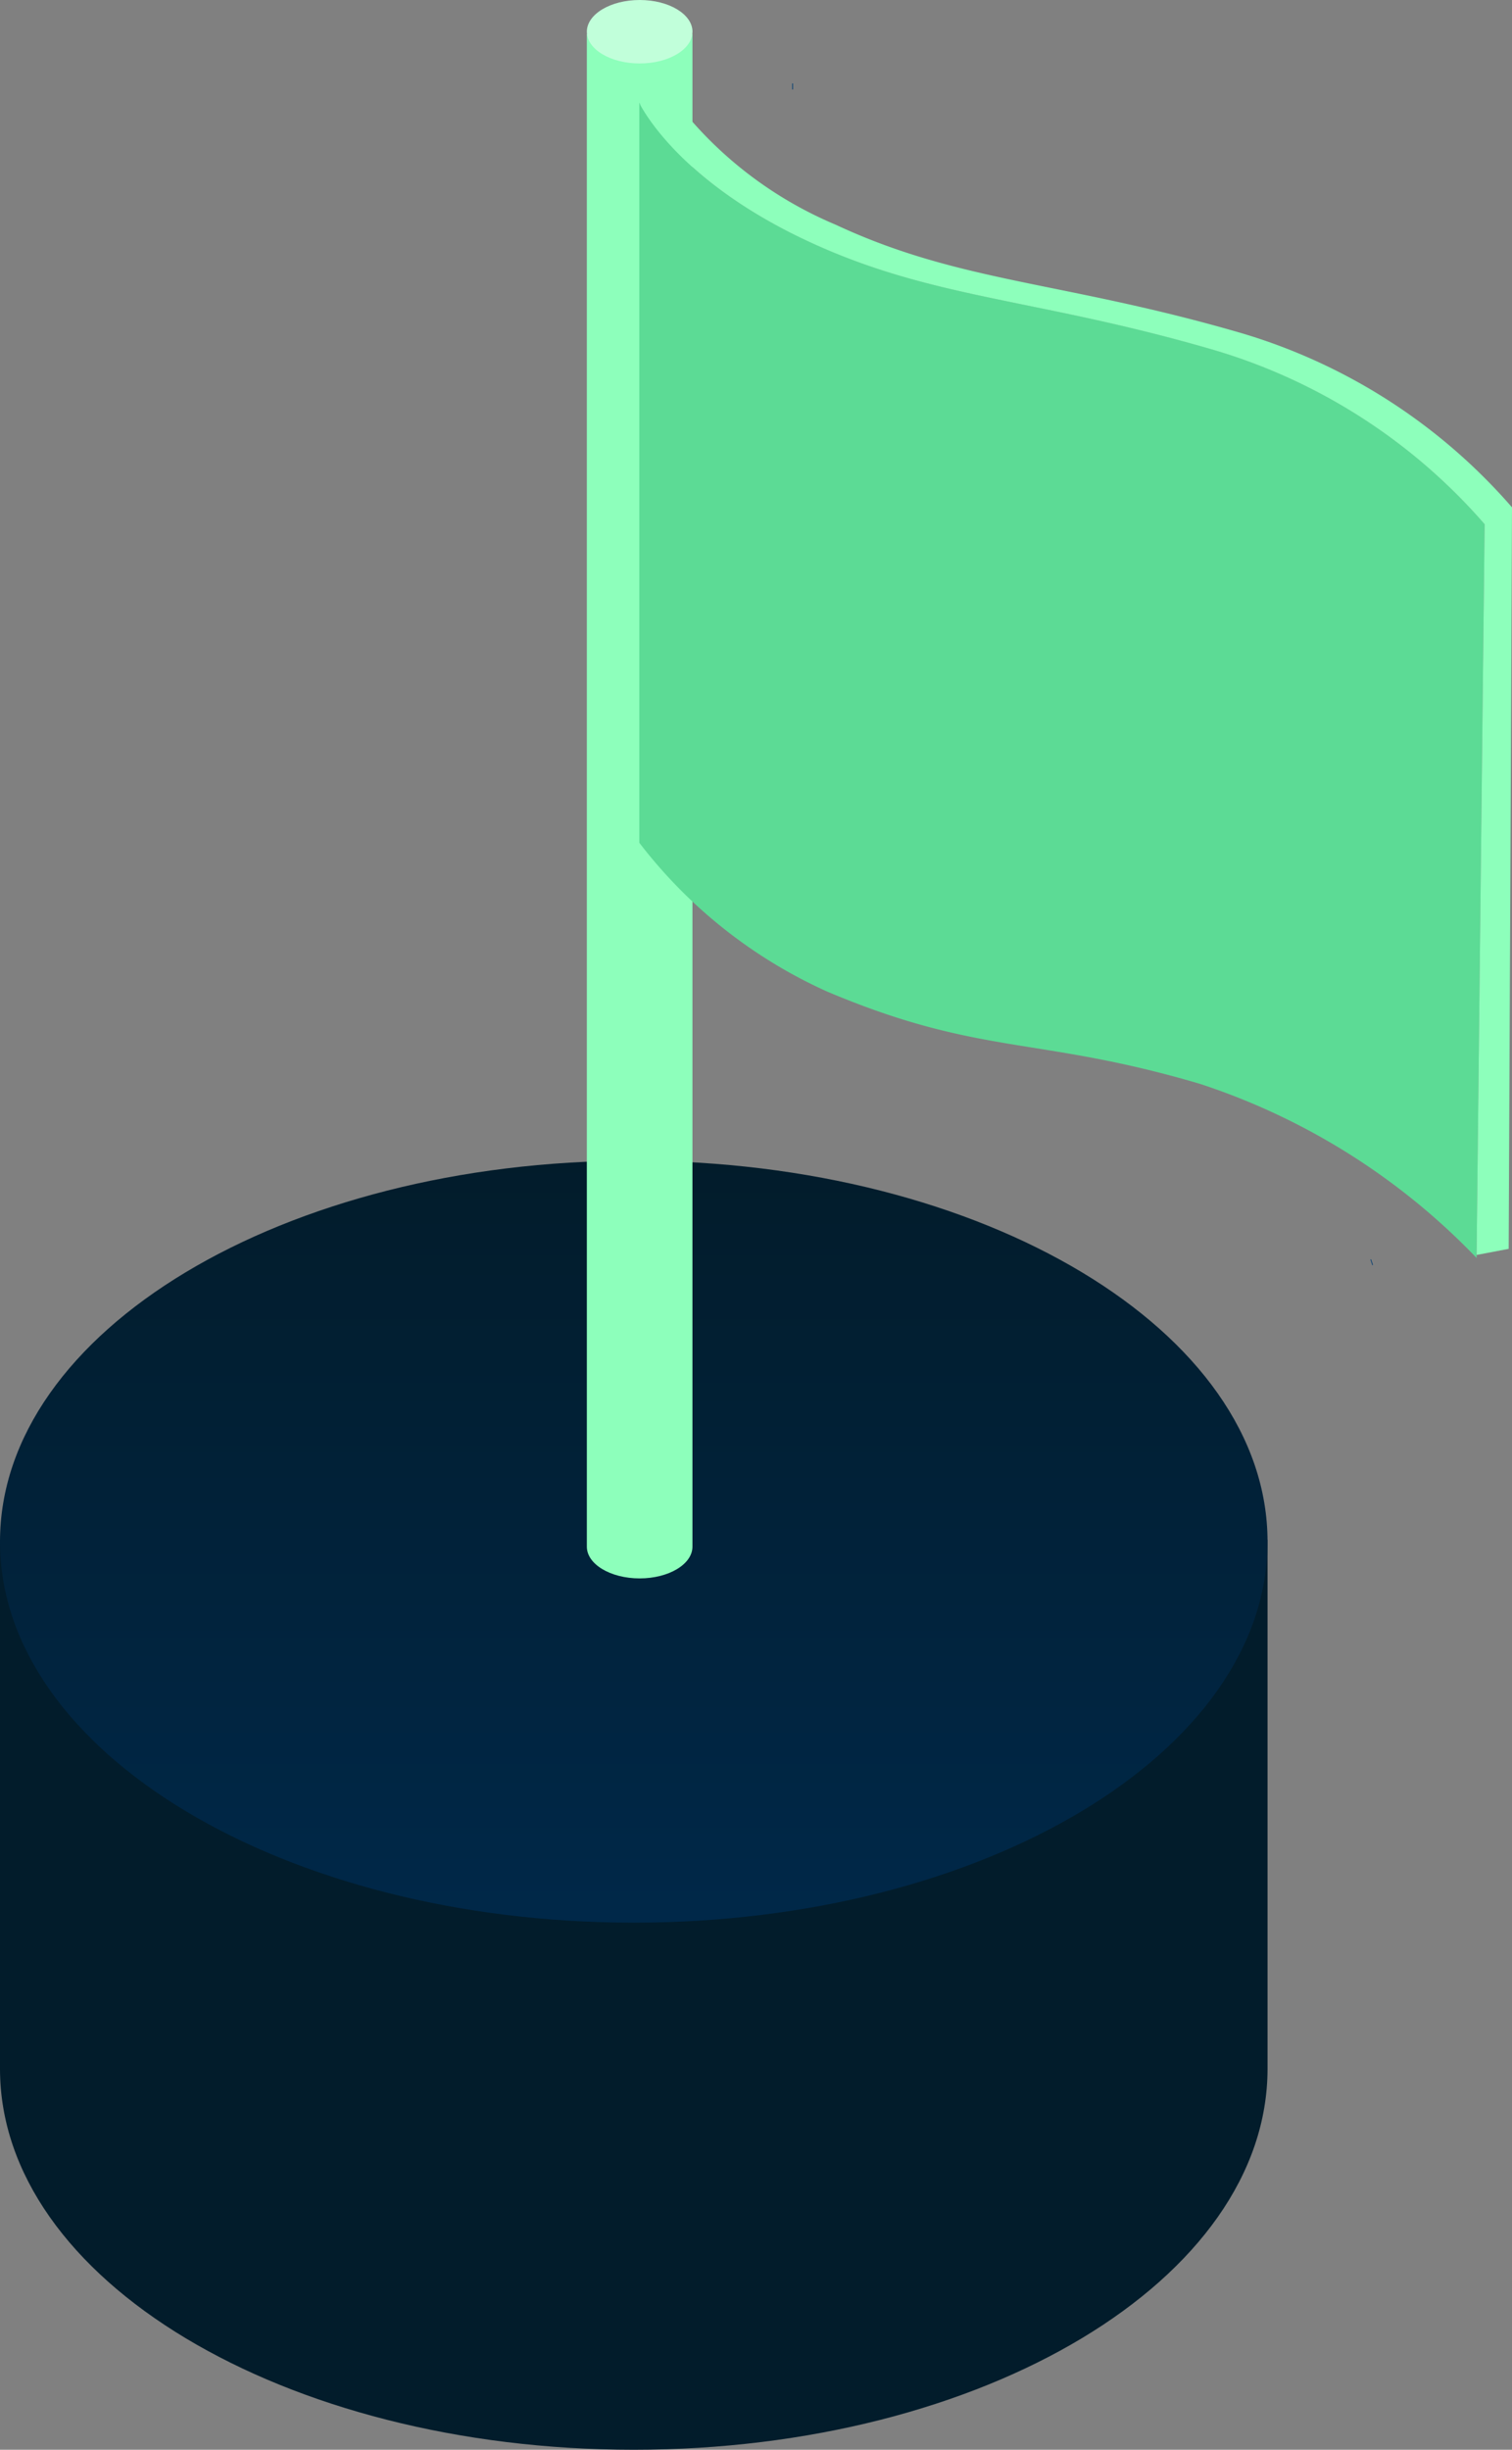 <svg xmlns="http://www.w3.org/2000/svg" xmlns:xlink="http://www.w3.org/1999/xlink" width="63" height="102" viewBox="0 0 63 102">
  <rect x="0" y="0" width="63" height="102" fill="#808080" stroke="none"/>
  <defs>
    <linearGradient id="linear-gradient" x1="0.5" x2="0.5" y2="1" gradientUnits="objectBoundingBox">
      <stop offset="0" stop-color="#021c2b"/>
      <stop offset="1" stop-color="#002849"/>
    </linearGradient>
  </defs>
  <g id="Group_1310" data-name="Group 1310" transform="translate(0 7.348)">
    <g id="Group_1304" data-name="Group 1304" transform="translate(0 -7.348)">
      <path id="Path_1873" data-name="Path 1873" d="M52.814,79.053c0,8.761-11.823,15.862-26.407,15.862S0,87.814,0,79.053V57.024H52.814Z" transform="translate(0 7.085)" fill="#021c2b"/>
      <path id="Path_1874" data-name="Path 1874" d="M52.814,57.024c0,8.761-11.823,15.862-26.407,15.862S0,65.785,0,57.024,11.823,41.161,26.407,41.161s26.407,7.1,26.407,15.863" transform="translate(0 7.167)" fill="url(#linear-gradient)"/>
      <path id="Path_1875" data-name="Path 1875" d="M29.413,64.209c0,.73-.984,1.321-2.2,1.321s-2.2-.591-2.2-1.321V1.241h4.4Z" transform="translate(-0.561 0.189)" fill="#8dffbb"/>
      <path id="Path_1876" data-name="Path 1876" d="M29.413,1.321c0,.73-.984,1.321-2.2,1.321s-2.2-.591-2.2-1.321S26,0,27.215,0s2.2.591,2.2,1.321" transform="translate(-0.561)" fill="#c1ffda"/>
      <path id="Path_1877" data-name="Path 1877" d="M62.144,21.26,61.81,51.686v.127a28.072,28.072,0,0,0-11.525-7.249c-6.788-2.005-9.128-1.141-15.524-3.838a20.424,20.424,0,0,1-7.837-6.2V3.708l.035.069c.242.461,1.89,3.331,7,5.7,5.209,2.432,9.5,2.363,16.919,4.529A23.921,23.921,0,0,1,62.144,21.26" transform="translate(-0.285 0.565)" fill="#5cdb95"/>
      <path id="Path_1878" data-name="Path 1878" d="M63.28,20.548l-.138,30.875-1.337.254.334-30.425A23.921,23.921,0,0,0,50.868,14c-7.422-2.167-11.709-2.1-16.919-4.529-5.106-2.374-6.754-5.244-7-5.7h1.579A16.435,16.435,0,0,0,35.1,8.781c5.209,2.432,9.485,2.351,16.919,4.518a23.942,23.942,0,0,1,11.26,7.249" transform="translate(-0.28 0.575)" fill="#8dffbb"/>
      <line id="Line_279" data-name="Line 279" x1="0.035" transform="translate(33.008 3.599)" fill="none" stroke="#0a4172" stroke-width="0.25"/>
      <line id="Line_280" data-name="Line 280" x1="0.03" y2="0.01" transform="translate(57.139 52.55)" fill="none" stroke="#0a4172" stroke-width="0.25"/>
    </g>
  </g>
</svg>
